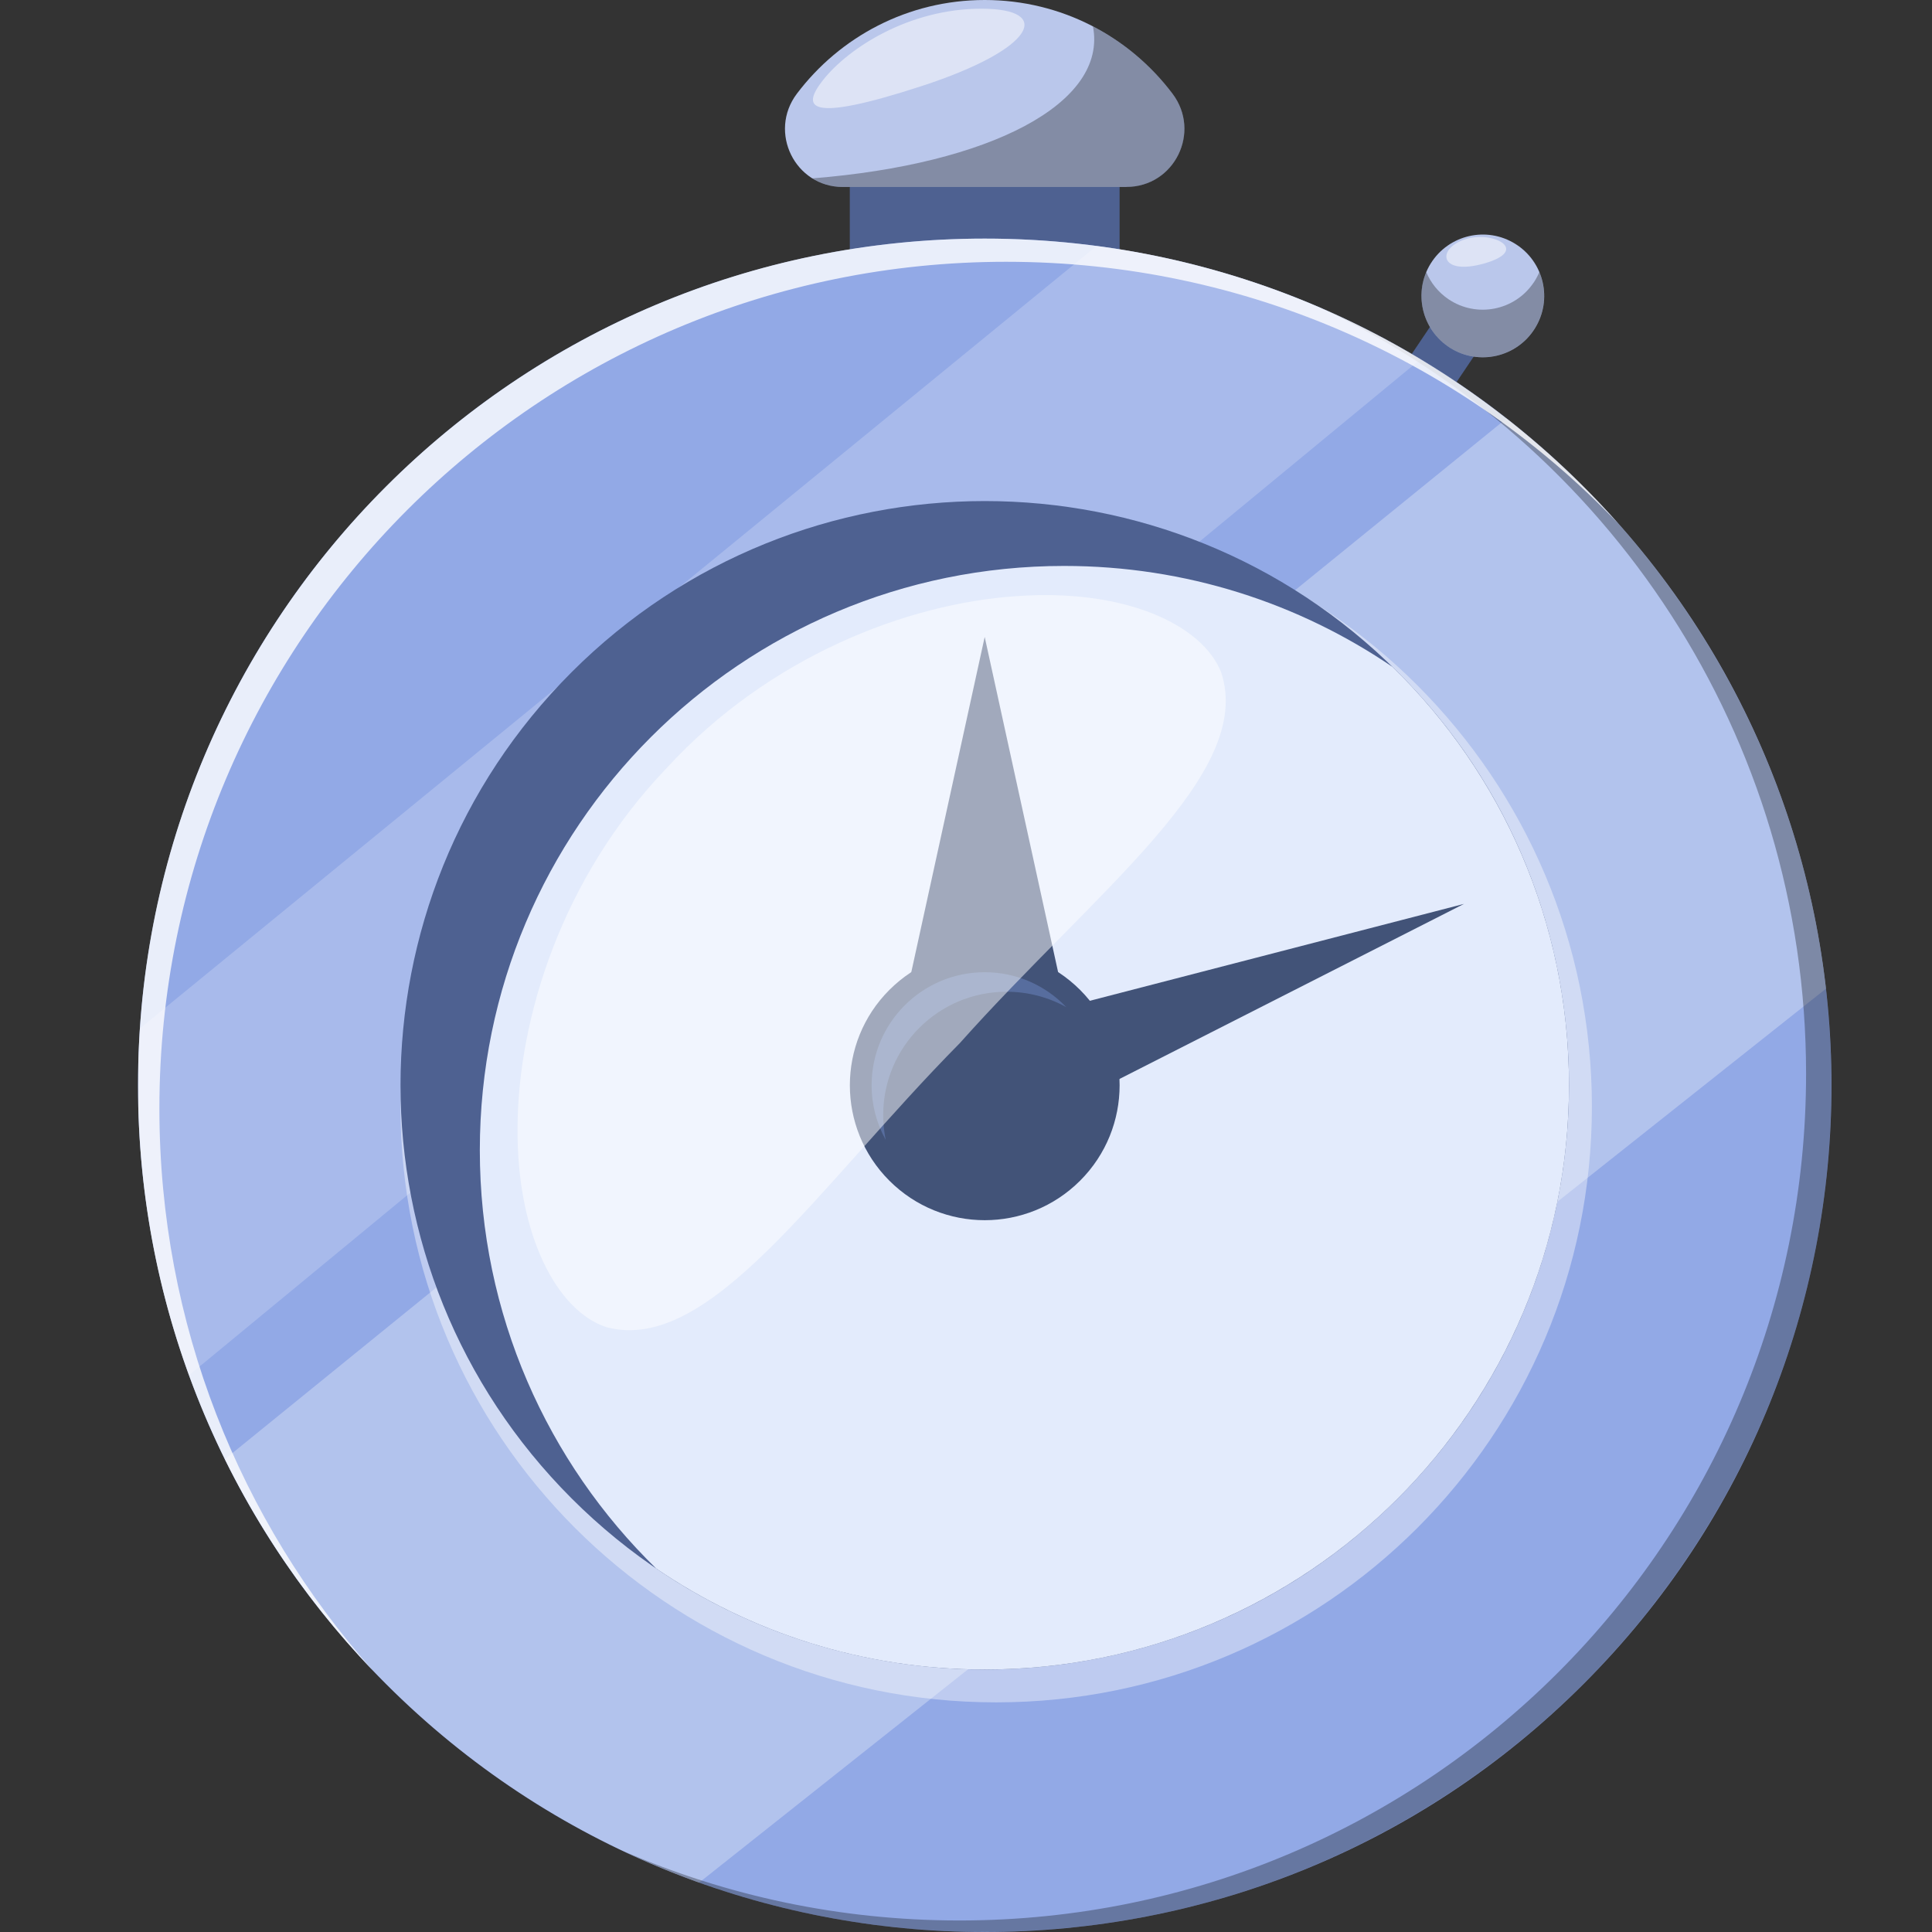 <?xml version="1.0" encoding="utf-8"?>
<svg xmlns="http://www.w3.org/2000/svg" fill="none" height="28" viewBox="0 0 28 28" width="28">
<rect x="0" y="0" width="28" height="28" fill="#333333" stroke="none"/>
<g clip-path="url(#clip0_2372_50768)">
<path d="M20.995 4.335L20.14 5.606L20.776 6.034L21.631 4.762L20.995 4.335Z" fill="#4E6191"/>
<path d="M22.244 4.76C22.505 4.344 22.378 3.795 21.962 3.535C21.545 3.274 20.997 3.401 20.736 3.817C20.476 4.233 20.602 4.782 21.019 5.043C21.435 5.303 21.984 5.177 22.244 4.76Z" fill="#BAC7EB"/>
<g opacity="0.3" style="mix-blend-mode:overlay">
<path d="M22.227 4.095C21.953 4.503 21.4 4.611 20.993 4.337C20.844 4.236 20.735 4.098 20.67 3.943C20.508 4.327 20.634 4.784 20.993 5.026C21.401 5.3 21.953 5.192 22.227 4.784C22.401 4.526 22.421 4.211 22.309 3.944C22.287 3.996 22.26 4.047 22.227 4.096V4.095Z" fill="black"/>
</g>
<path d="M16.226 2.116H12.316V4.415H16.226V2.116Z" fill="#4E6191"/>
<path d="M22.949 24.406C27.741 19.614 27.741 11.844 22.949 7.052C18.157 2.26 10.387 2.26 5.595 7.052C0.802 11.844 0.802 19.614 5.595 24.406C10.387 29.198 18.157 29.198 22.949 24.406Z" fill="#92A9E6"/>
<g opacity="0.3" style="mix-blend-mode:overlay">
<path d="M21.835 6.064L3.259 21.148C4.659 23.987 7.124 26.206 10.133 27.284L26.463 14.329C26.083 10.98 24.355 8.039 21.835 6.064Z" fill="white"/>
</g>
<g opacity="0.2" style="mix-blend-mode:overlay">
<path d="M15.893 3.564L2.028 14.905C2.01 15.177 2 15.452 2 15.728C2 17.204 2.261 18.619 2.739 19.931L20.588 5.206C19.182 4.36 17.592 3.788 15.893 3.564Z" fill="white"/>
</g>
<g opacity="0.3" style="mix-blend-mode:overlay">
<path d="M19.138 4.461C23.297 6.425 26.175 10.657 26.175 15.562C26.175 22.339 20.681 27.833 13.904 27.833C12.175 27.833 10.529 27.475 9.037 26.829C10.624 27.579 12.399 27.999 14.271 27.999C21.048 27.999 26.542 22.505 26.542 15.728C26.542 10.68 23.494 6.344 19.138 4.46V4.461Z" fill="black"/>
</g>
<g opacity="0.8" style="mix-blend-mode:overlay">
<path d="M2.31 16.066C2.31 9.289 7.804 3.794 14.581 3.794C18.069 3.794 21.216 5.249 23.45 7.585C21.202 5.053 17.923 3.458 14.271 3.458C7.494 3.458 2 8.951 2 15.729C2 19.019 3.295 22.007 5.403 24.21C3.479 22.043 2.31 19.191 2.31 16.066Z" fill="white"/>
</g>
<g opacity="0.4" style="mix-blend-mode:overlay">
<path d="M14.437 24.672C19.206 24.672 23.071 20.806 23.071 16.038C23.071 11.27 19.206 7.404 14.437 7.404C9.669 7.404 5.804 11.27 5.804 16.038C5.804 20.806 9.669 24.672 14.437 24.672Z" fill="white"/>
</g>
<path d="M20.259 21.716C23.566 18.41 23.566 13.048 20.259 9.742C16.953 6.435 11.591 6.435 8.284 9.742C4.978 13.048 4.978 18.41 8.284 21.716C11.591 25.023 16.953 25.023 20.259 21.716Z" fill="#4E6191"/>
<path d="M22.739 15.729C22.739 13.352 21.759 11.204 20.182 9.666C18.825 8.742 17.187 8.202 15.422 8.202C10.745 8.202 6.954 11.993 6.954 16.67C6.954 19.047 7.934 21.195 9.511 22.733C10.868 23.656 12.506 24.196 14.271 24.196C18.948 24.196 22.739 20.405 22.739 15.729Z" fill="#E3EBFC"/>
<path d="M15.694 15.729H12.848L14.271 9.231L15.694 15.729Z" fill="#425378"/>
<path d="M14.556 16.485L13.984 14.973L21.217 13.1L14.556 16.485Z" fill="#425378"/>
<path d="M16.325 2.709C17.021 2.709 17.412 1.914 16.993 1.358C16.372 0.534 15.384 0 14.271 0C13.158 0 12.171 0.534 11.549 1.358C11.13 1.914 11.521 2.71 12.216 2.71H16.325V2.709Z" fill="#BAC7EB"/>
<g opacity="0.3" style="mix-blend-mode:overlay">
<path d="M16.994 1.358C16.688 0.953 16.294 0.619 15.84 0.383C16.055 1.499 14.344 2.381 11.774 2.585C11.899 2.663 12.049 2.71 12.217 2.71H16.326C17.022 2.71 17.413 1.915 16.994 1.358Z" fill="black"/>
</g>
<path d="M15.654 17.111C16.417 16.348 16.417 15.11 15.654 14.347C14.89 13.583 13.653 13.583 12.889 14.347C12.126 15.11 12.126 16.348 12.889 17.111C13.653 17.875 14.89 17.875 15.654 17.111Z" fill="#425378"/>
<path d="M12.8 16.16C12.8 15.173 13.6 14.373 14.587 14.373C14.901 14.373 15.197 14.454 15.453 14.596C15.155 14.284 14.736 14.09 14.271 14.09C13.366 14.09 12.632 14.824 12.632 15.729C12.632 16.015 12.706 16.285 12.836 16.519C12.813 16.403 12.8 16.283 12.8 16.16Z" fill="#576D9E"/>
<g opacity="0.5" style="mix-blend-mode:overlay">
<path d="M11.926 1.163C12.295 0.694 13.176 0.126 14.223 0.126C15.271 0.126 15.011 0.709 13.355 1.248C11.699 1.787 11.611 1.563 11.926 1.163Z" fill="white"/>
</g>
<g opacity="0.5" style="mix-blend-mode:overlay">
<path d="M21.272 3.457C21.66 3.354 22.172 3.631 21.508 3.819C20.843 4.007 20.811 3.58 21.272 3.457Z" fill="white"/>
</g>
<path d="M17.699 9.747C18.184 11.217 15.886 12.903 13.912 15.116C11.828 17.226 10.291 19.627 8.794 19.236C8.083 19.009 7.484 17.911 7.501 16.328C7.51 14.767 8.136 12.722 9.664 11.129C11.157 9.503 13.158 8.749 14.714 8.641C16.293 8.523 17.427 9.051 17.699 9.747V9.747Z" fill="white" opacity="0.5"/>
</g>
<defs>
<clipPath id="clip0_2372_50768">
<rect fill="white" height="28" transform="translate(2)" width="24.543"/>
</clipPath>
</defs>
</svg>